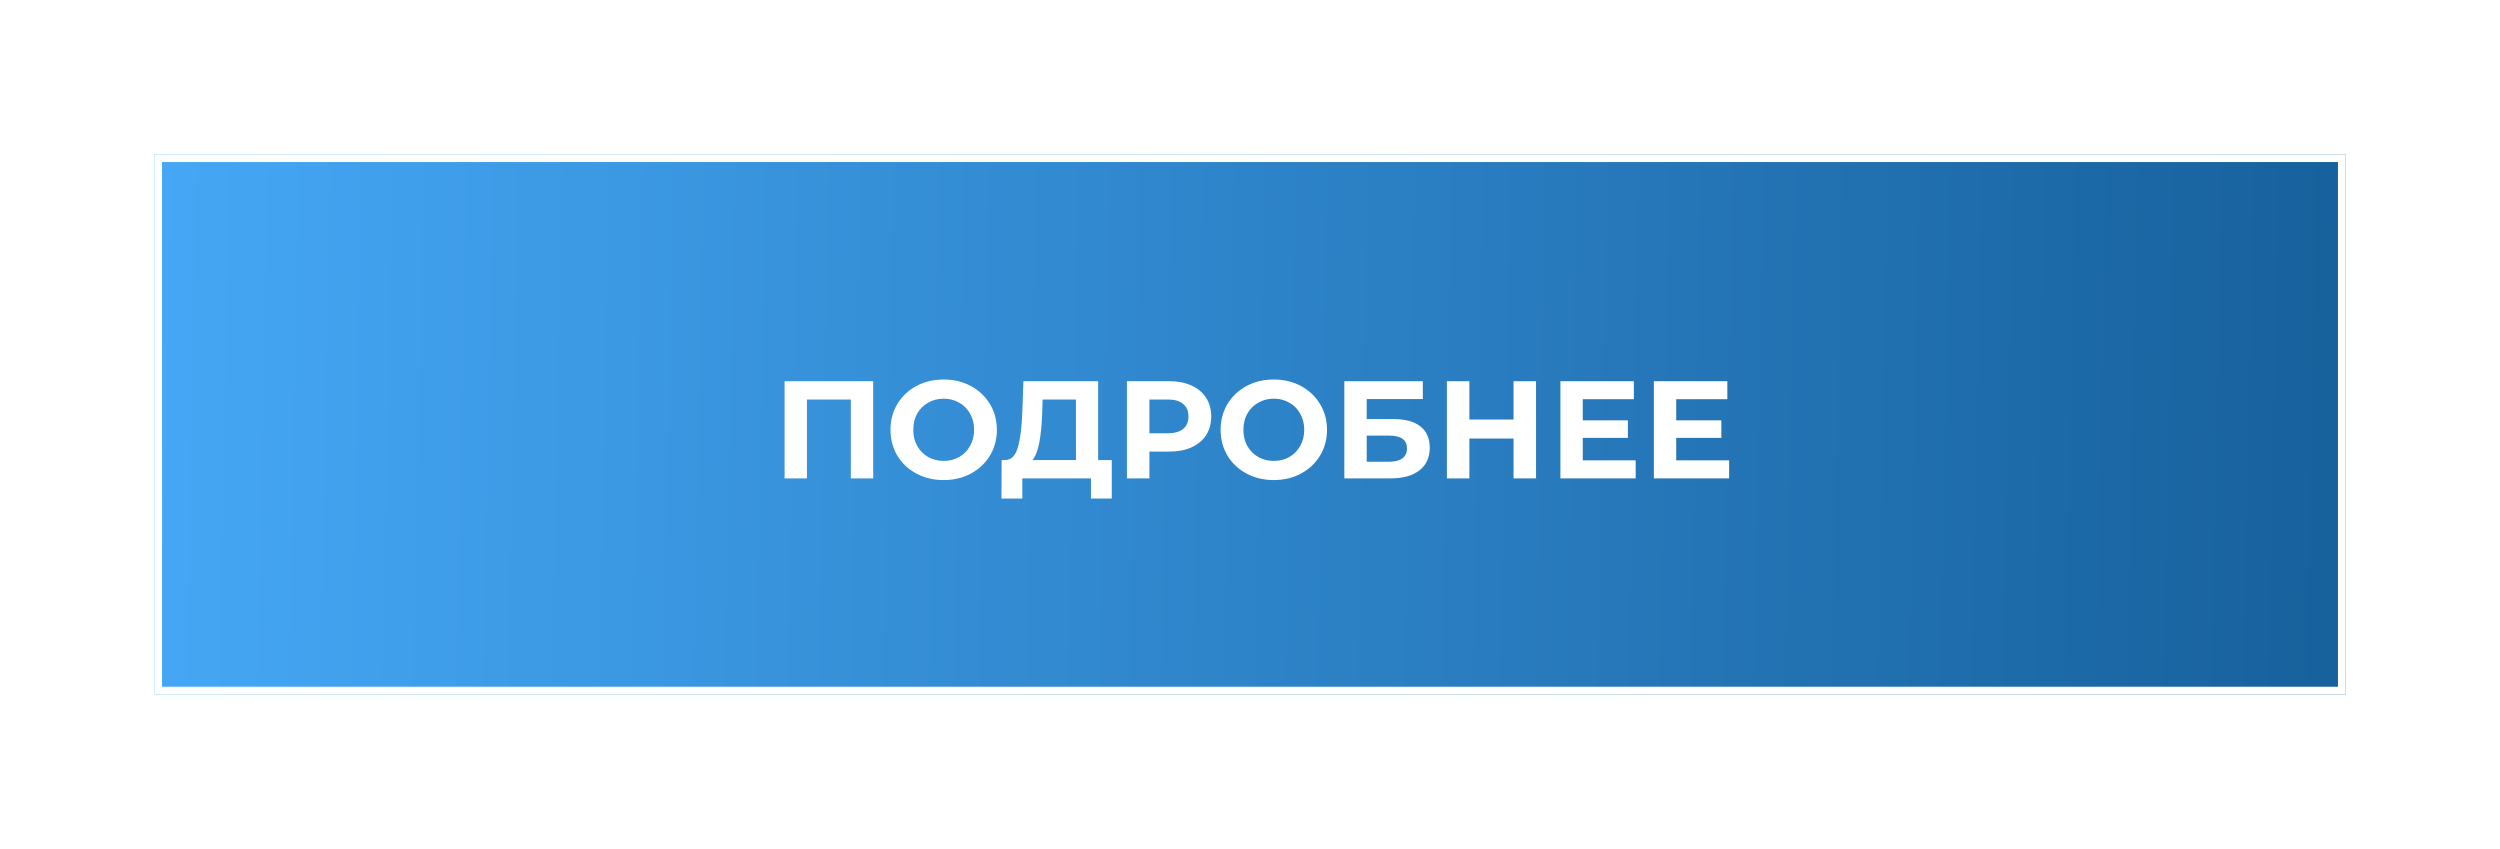 <?xml version="1.0" encoding="UTF-8"?> <svg xmlns="http://www.w3.org/2000/svg" width="324" height="110" viewBox="0 0 324 110" fill="none"> <g filter="url(#filter0_d_55_23)"> <rect x="20" y="20" width="284" height="70" fill="url(#paint0_linear_55_23)"></rect> <rect x="20.5" y="20.5" width="283" height="69" stroke="white"></rect> </g> <path d="M113.165 49.4V62H110.267V51.776H104.579V62H101.681V49.4H113.165ZM122.301 62.216C120.993 62.216 119.811 61.934 118.755 61.37C117.711 60.806 116.889 60.032 116.289 59.048C115.701 58.052 115.407 56.936 115.407 55.7C115.407 54.464 115.701 53.354 116.289 52.37C116.889 51.374 117.711 50.594 118.755 50.03C119.811 49.466 120.993 49.184 122.301 49.184C123.609 49.184 124.785 49.466 125.829 50.03C126.873 50.594 127.695 51.374 128.295 52.37C128.895 53.354 129.195 54.464 129.195 55.7C129.195 56.936 128.895 58.052 128.295 59.048C127.695 60.032 126.873 60.806 125.829 61.37C124.785 61.934 123.609 62.216 122.301 62.216ZM122.301 59.732C123.045 59.732 123.717 59.564 124.317 59.228C124.917 58.88 125.385 58.4 125.721 57.788C126.069 57.176 126.243 56.48 126.243 55.7C126.243 54.92 126.069 54.224 125.721 53.612C125.385 53 124.917 52.526 124.317 52.19C123.717 51.842 123.045 51.668 122.301 51.668C121.557 51.668 120.885 51.842 120.285 52.19C119.685 52.526 119.211 53 118.863 53.612C118.527 54.224 118.359 54.92 118.359 55.7C118.359 56.48 118.527 57.176 118.863 57.788C119.211 58.4 119.685 58.88 120.285 59.228C120.885 59.564 121.557 59.732 122.301 59.732ZM144.085 59.624V64.61H141.385V62H132.493V64.61H129.793L129.811 59.624H130.315C131.071 59.6 131.605 59.048 131.917 57.968C132.229 56.888 132.421 55.346 132.493 53.342L132.637 49.4H142.321V59.624H144.085ZM135.067 53.612C135.007 55.112 134.881 56.372 134.689 57.392C134.497 58.4 134.203 59.144 133.807 59.624H139.441V51.776H135.121L135.067 53.612ZM151.502 49.4C152.618 49.4 153.584 49.586 154.4 49.958C155.228 50.33 155.864 50.858 156.308 51.542C156.752 52.226 156.974 53.036 156.974 53.972C156.974 54.896 156.752 55.706 156.308 56.402C155.864 57.086 155.228 57.614 154.4 57.986C153.584 58.346 152.618 58.526 151.502 58.526H148.964V62H146.048V49.4H151.502ZM151.34 56.15C152.216 56.15 152.882 55.964 153.338 55.592C153.794 55.208 154.022 54.668 154.022 53.972C154.022 53.264 153.794 52.724 153.338 52.352C152.882 51.968 152.216 51.776 151.34 51.776H148.964V56.15H151.34ZM165.086 62.216C163.778 62.216 162.596 61.934 161.54 61.37C160.496 60.806 159.674 60.032 159.074 59.048C158.486 58.052 158.192 56.936 158.192 55.7C158.192 54.464 158.486 53.354 159.074 52.37C159.674 51.374 160.496 50.594 161.54 50.03C162.596 49.466 163.778 49.184 165.086 49.184C166.394 49.184 167.57 49.466 168.614 50.03C169.658 50.594 170.48 51.374 171.08 52.37C171.68 53.354 171.98 54.464 171.98 55.7C171.98 56.936 171.68 58.052 171.08 59.048C170.48 60.032 169.658 60.806 168.614 61.37C167.57 61.934 166.394 62.216 165.086 62.216ZM165.086 59.732C165.83 59.732 166.502 59.564 167.102 59.228C167.702 58.88 168.17 58.4 168.506 57.788C168.854 57.176 169.028 56.48 169.028 55.7C169.028 54.92 168.854 54.224 168.506 53.612C168.17 53 167.702 52.526 167.102 52.19C166.502 51.842 165.83 51.668 165.086 51.668C164.342 51.668 163.67 51.842 163.07 52.19C162.47 52.526 161.996 53 161.648 53.612C161.312 54.224 161.144 54.92 161.144 55.7C161.144 56.48 161.312 57.176 161.648 57.788C161.996 58.4 162.47 58.88 163.07 59.228C163.67 59.564 164.342 59.732 165.086 59.732ZM174.226 49.4H184.396V51.722H177.124V54.314H180.616C182.14 54.314 183.298 54.632 184.09 55.268C184.894 55.904 185.296 56.822 185.296 58.022C185.296 59.282 184.852 60.26 183.964 60.956C183.076 61.652 181.822 62 180.202 62H174.226V49.4ZM180.04 59.84C180.784 59.84 181.354 59.696 181.75 59.408C182.146 59.108 182.344 58.676 182.344 58.112C182.344 57.008 181.576 56.456 180.04 56.456H177.124V59.84H180.04ZM199.071 49.4V62H196.155V56.834H190.431V62H187.515V49.4H190.431V54.368H196.155V49.4H199.071ZM211.984 59.66V62H202.228V49.4H211.75V51.74H205.126V54.476H210.976V56.744H205.126V59.66H211.984ZM224.095 59.66V62H214.339V49.4H223.861V51.74H217.237V54.476H223.087V56.744H217.237V59.66H224.095Z" fill="white"></path> <defs> <filter id="filter0_d_55_23" x="0" y="0" width="324" height="110" filterUnits="userSpaceOnUse" color-interpolation-filters="sRGB"> <feFlood flood-opacity="0" result="BackgroundImageFix"></feFlood> <feColorMatrix in="SourceAlpha" type="matrix" values="0 0 0 0 0 0 0 0 0 0 0 0 0 0 0 0 0 0 127 0" result="hardAlpha"></feColorMatrix> <feOffset></feOffset> <feGaussianBlur stdDeviation="10"></feGaussianBlur> <feComposite in2="hardAlpha" operator="out"></feComposite> <feColorMatrix type="matrix" values="0 0 0 0 1 0 0 0 0 1 0 0 0 0 1 0 0 0 0.6 0"></feColorMatrix> <feBlend mode="normal" in2="BackgroundImageFix" result="effect1_dropShadow_55_23"></feBlend> <feBlend mode="normal" in="SourceGraphic" in2="effect1_dropShadow_55_23" result="shape"></feBlend> </filter> <linearGradient id="paint0_linear_55_23" x1="20" y1="50.177" x2="443.894" y2="58.77" gradientUnits="userSpaceOnUse"> <stop stop-color="#45A7F5"></stop> <stop offset="1" stop-color="#003E71"></stop> </linearGradient> </defs> </svg> 
